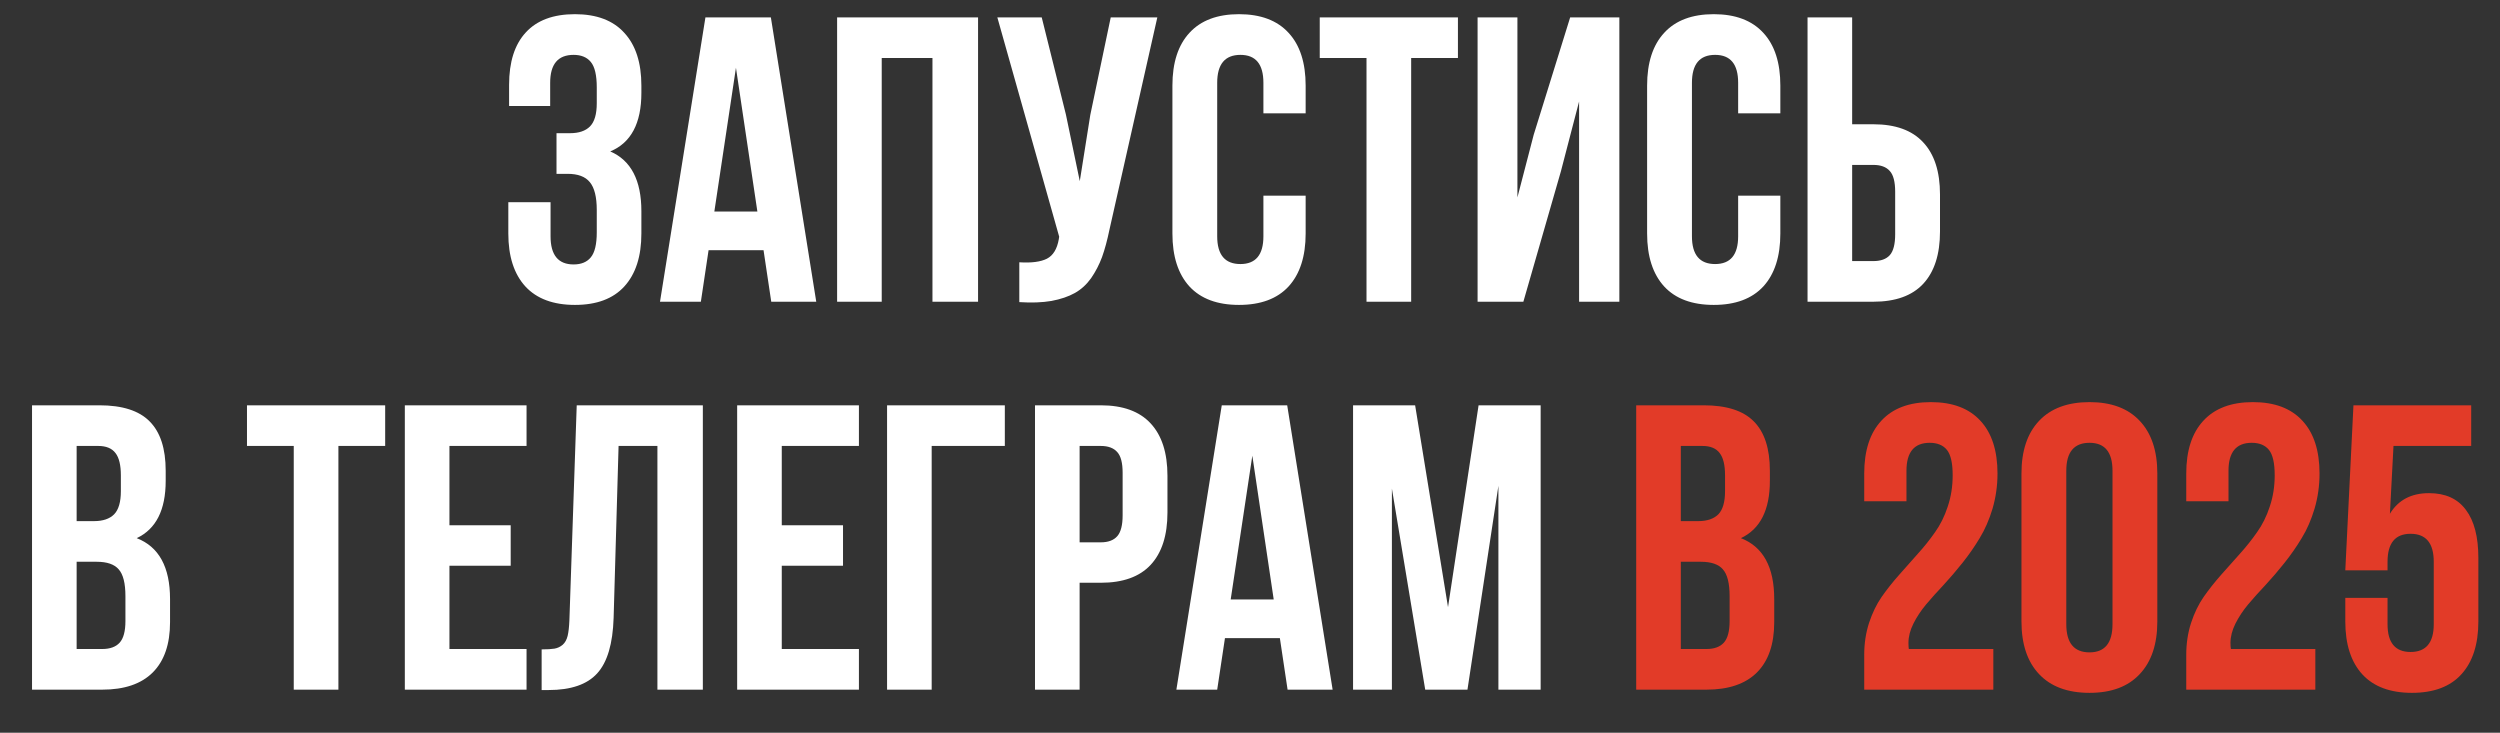 <?xml version="1.0" encoding="UTF-8"?> <svg xmlns="http://www.w3.org/2000/svg" width="58" height="17" viewBox="0 0 58 17" fill="none"><rect x="0" y="0" width="58" height="17" fill="#333333" stroke="none"/><path d="M11.793 5.417V4.691H12.773V5.482C12.773 5.917 12.951 6.135 13.307 6.135C13.484 6.135 13.618 6.08 13.707 5.97C13.799 5.859 13.845 5.666 13.845 5.39V4.87C13.845 4.569 13.791 4.355 13.684 4.226C13.579 4.097 13.408 4.033 13.169 4.033H12.911V3.09H13.224C13.429 3.09 13.584 3.038 13.688 2.933C13.793 2.826 13.845 2.647 13.845 2.395V2.027C13.845 1.745 13.799 1.549 13.707 1.438C13.618 1.328 13.484 1.273 13.307 1.273C12.945 1.273 12.764 1.489 12.764 1.921V2.459H11.811V1.967C11.811 1.437 11.94 1.032 12.198 0.753C12.456 0.471 12.836 0.329 13.339 0.329C13.842 0.329 14.224 0.474 14.484 0.762C14.748 1.047 14.88 1.455 14.88 1.986V2.156C14.88 2.861 14.639 3.314 14.158 3.513C14.639 3.721 14.88 4.183 14.88 4.898V5.417C14.88 5.948 14.748 6.357 14.484 6.646C14.224 6.931 13.842 7.074 13.339 7.074C12.836 7.074 12.452 6.931 12.189 6.646C11.925 6.357 11.793 5.948 11.793 5.417ZM15.312 7L16.366 0.403H17.884L18.937 7H17.893L17.714 5.804H16.439L16.26 7H15.312ZM16.573 4.907H17.571L17.074 1.572L16.573 4.907ZM19.421 7V0.403H22.691V7H21.633V1.346H20.456V7H19.421ZM23.138 0.403H24.168L24.729 2.657L25.051 4.203L25.295 2.666L25.769 0.403H26.85L25.741 5.321C25.689 5.572 25.631 5.787 25.567 5.965C25.502 6.14 25.418 6.302 25.314 6.453C25.209 6.6 25.084 6.715 24.936 6.798C24.789 6.88 24.608 6.942 24.393 6.982C24.182 7.018 23.933 7.028 23.648 7.009V6.085C23.93 6.103 24.143 6.075 24.288 6.002C24.432 5.928 24.524 5.778 24.564 5.551L24.573 5.491L23.138 0.403ZM27.2 5.417V1.986C27.2 1.455 27.332 1.047 27.595 0.762C27.859 0.474 28.242 0.329 28.745 0.329C29.248 0.329 29.632 0.474 29.895 0.762C30.159 1.047 30.291 1.455 30.291 1.986V2.63H29.311V1.921C29.311 1.489 29.133 1.273 28.778 1.273C28.419 1.273 28.239 1.489 28.239 1.921V5.482C28.239 5.911 28.419 6.126 28.778 6.126C29.133 6.126 29.311 5.911 29.311 5.482V4.539H30.291V5.417C30.291 5.948 30.159 6.357 29.895 6.646C29.632 6.931 29.248 7.074 28.745 7.074C28.242 7.074 27.859 6.931 27.595 6.646C27.332 6.357 27.2 5.948 27.2 5.417ZM30.618 1.346V0.403H33.824V1.346H32.739V7H31.703V1.346H30.618ZM34.28 7V0.403H35.204V4.58L35.582 3.126L36.428 0.403H37.569V7H36.635V2.354L36.212 3.978L35.342 7H34.28ZM38.213 5.417V1.986C38.213 1.455 38.345 1.047 38.609 0.762C38.872 0.474 39.256 0.329 39.759 0.329C40.262 0.329 40.645 0.474 40.909 0.762C41.173 1.047 41.304 1.455 41.304 1.986V2.63H40.325V1.921C40.325 1.489 40.147 1.273 39.791 1.273C39.432 1.273 39.253 1.489 39.253 1.921V5.482C39.253 5.911 39.432 6.126 39.791 6.126C40.147 6.126 40.325 5.911 40.325 5.482V4.539H41.304V5.417C41.304 5.948 41.173 6.357 40.909 6.646C40.645 6.931 40.262 7.074 39.759 7.074C39.256 7.074 38.872 6.931 38.609 6.646C38.345 6.357 38.213 5.948 38.213 5.417ZM41.935 7V0.403H42.97V2.883H43.462C43.974 2.883 44.359 3.022 44.617 3.301C44.877 3.577 45.008 3.981 45.008 4.511V5.371C45.008 5.902 44.877 6.307 44.617 6.586C44.359 6.862 43.974 7 43.462 7H41.935ZM42.97 6.057H43.462C43.634 6.057 43.761 6.011 43.844 5.919C43.927 5.824 43.968 5.663 43.968 5.436V4.447C43.968 4.22 43.927 4.06 43.844 3.968C43.761 3.873 43.634 3.826 43.462 3.826H42.97V6.057ZM0.743 16V9.403H2.307C2.838 9.403 3.226 9.527 3.471 9.776C3.719 10.024 3.844 10.406 3.844 10.921V11.156C3.844 11.831 3.62 12.274 3.172 12.485C3.687 12.685 3.945 13.155 3.945 13.898V14.436C3.945 14.945 3.811 15.333 3.545 15.6C3.278 15.867 2.887 16 2.371 16H0.743ZM1.778 15.057H2.371C2.552 15.057 2.687 15.008 2.776 14.91C2.865 14.812 2.91 14.644 2.91 14.408V13.833C2.91 13.533 2.858 13.324 2.753 13.208C2.652 13.091 2.482 13.033 2.243 13.033H1.778V15.057ZM1.778 12.09H2.183C2.388 12.09 2.543 12.037 2.647 11.933C2.752 11.826 2.804 11.646 2.804 11.395V11.027C2.804 10.791 2.763 10.619 2.68 10.512C2.597 10.401 2.463 10.346 2.279 10.346H1.778V12.09ZM5.73 10.346V9.403H8.936V10.346H7.851V16H6.815V10.346H5.73ZM9.392 16V9.403H12.216V10.346H10.427V12.186H11.848V13.125H10.427V15.057H12.216V16H9.392ZM12.566 16.009V15.066C12.695 15.066 12.794 15.06 12.865 15.048C12.935 15.036 12.998 15.006 13.053 14.96C13.109 14.911 13.147 14.842 13.169 14.753C13.19 14.664 13.204 14.543 13.21 14.39L13.38 9.403H16.306V16H15.252V10.346H14.351L14.236 14.335C14.217 14.936 14.09 15.365 13.854 15.623C13.621 15.88 13.245 16.009 12.727 16.009H12.566ZM17.102 16V9.403H19.927V10.346H18.137V12.186H19.558V13.125H18.137V15.057H19.927V16H17.102ZM20.58 16V9.403H23.312V10.346H21.615V16H20.58ZM24.012 16V9.403H25.539C26.051 9.403 26.436 9.543 26.694 9.822C26.954 10.101 27.085 10.506 27.085 11.036V11.892C27.085 12.422 26.954 12.827 26.694 13.106C26.436 13.382 26.051 13.52 25.539 13.52H25.047V16H24.012ZM25.047 12.582H25.539C25.711 12.582 25.838 12.534 25.921 12.439C26.004 12.344 26.045 12.183 26.045 11.956V10.967C26.045 10.74 26.004 10.581 25.921 10.489C25.838 10.394 25.711 10.346 25.539 10.346H25.047V12.582ZM27.292 16L28.345 9.403H29.863L30.917 16H29.872L29.693 14.804H28.419L28.239 16H27.292ZM28.552 13.907H29.55L29.054 10.572L28.552 13.907ZM31.391 16V9.403H32.831L33.594 14.086L34.303 9.403H35.743V16H34.763V11.271L34.045 16H33.065L32.292 11.335V16H31.391Z" fill="white"></path><path d="M37.96 16V9.403H39.524C40.055 9.403 40.443 9.527 40.688 9.776C40.936 10.024 41.061 10.406 41.061 10.921V11.156C41.061 11.831 40.837 12.274 40.389 12.485C40.904 12.685 41.162 13.155 41.162 13.898V14.436C41.162 14.945 41.028 15.333 40.762 15.6C40.495 15.867 40.104 16 39.589 16H37.96ZM38.995 15.057H39.589C39.77 15.057 39.904 15.008 39.993 14.91C40.082 14.812 40.127 14.644 40.127 14.408V13.833C40.127 13.533 40.075 13.324 39.97 13.208C39.869 13.091 39.699 13.033 39.46 13.033H38.995V15.057ZM38.995 12.09H39.4C39.605 12.09 39.76 12.037 39.865 11.933C39.969 11.826 40.021 11.646 40.021 11.395V11.027C40.021 10.791 39.98 10.619 39.897 10.512C39.814 10.401 39.681 10.346 39.496 10.346H38.995V12.09ZM43.25 16V15.19C43.25 14.93 43.287 14.684 43.361 14.454C43.438 14.221 43.536 14.019 43.655 13.847C43.778 13.672 43.911 13.504 44.056 13.341C44.203 13.175 44.348 13.011 44.492 12.849C44.64 12.686 44.773 12.519 44.893 12.347C45.015 12.176 45.114 11.978 45.187 11.754C45.264 11.527 45.302 11.285 45.302 11.027C45.302 10.745 45.258 10.549 45.169 10.438C45.08 10.328 44.946 10.273 44.769 10.273C44.41 10.273 44.23 10.489 44.23 10.921V11.63H43.25V10.986C43.25 10.455 43.382 10.047 43.646 9.762C43.91 9.474 44.293 9.329 44.796 9.329C45.299 9.329 45.682 9.474 45.946 9.762C46.21 10.047 46.342 10.455 46.342 10.986C46.342 11.268 46.303 11.539 46.227 11.8C46.15 12.057 46.05 12.286 45.928 12.485C45.808 12.685 45.675 12.876 45.528 13.06C45.383 13.241 45.238 13.412 45.091 13.571C44.943 13.727 44.808 13.878 44.686 14.022C44.566 14.166 44.468 14.315 44.391 14.468C44.315 14.621 44.276 14.77 44.276 14.914C44.276 14.979 44.279 15.026 44.285 15.057H46.245V16H43.25ZM46.898 14.418V10.986C46.898 10.458 47.035 10.05 47.308 9.762C47.581 9.474 47.97 9.329 48.477 9.329C48.983 9.329 49.37 9.474 49.64 9.762C49.913 10.05 50.05 10.458 50.05 10.986V14.418C50.05 14.945 49.913 15.353 49.64 15.641C49.37 15.93 48.983 16.074 48.477 16.074C47.97 16.074 47.581 15.93 47.308 15.641C47.035 15.353 46.898 14.945 46.898 14.418ZM47.938 14.482C47.938 14.917 48.118 15.135 48.477 15.135C48.832 15.135 49.01 14.917 49.01 14.482V10.921C49.01 10.489 48.832 10.273 48.477 10.273C48.118 10.273 47.938 10.489 47.938 10.921V14.482ZM50.721 16V15.19C50.721 14.93 50.758 14.684 50.832 14.454C50.908 14.221 51.007 14.019 51.126 13.847C51.249 13.672 51.382 13.504 51.526 13.341C51.674 13.175 51.819 13.011 51.964 12.849C52.111 12.686 52.244 12.519 52.364 12.347C52.486 12.176 52.585 11.978 52.658 11.754C52.735 11.527 52.773 11.285 52.773 11.027C52.773 10.745 52.729 10.549 52.64 10.438C52.551 10.328 52.417 10.273 52.24 10.273C51.881 10.273 51.701 10.489 51.701 10.921V11.63H50.721V10.986C50.721 10.455 50.853 10.047 51.117 9.762C51.381 9.474 51.764 9.329 52.267 9.329C52.77 9.329 53.154 9.474 53.417 9.762C53.681 10.047 53.813 10.455 53.813 10.986C53.813 11.268 53.775 11.539 53.698 11.8C53.621 12.057 53.522 12.286 53.399 12.485C53.279 12.685 53.146 12.876 52.999 13.06C52.855 13.241 52.709 13.412 52.562 13.571C52.414 13.727 52.279 13.878 52.157 14.022C52.037 14.166 51.939 14.315 51.862 14.468C51.786 14.621 51.747 14.77 51.747 14.914C51.747 14.979 51.75 15.026 51.757 15.057H53.716V16H50.721ZM54.411 14.418V13.87H55.391V14.482C55.391 14.911 55.569 15.126 55.925 15.126C56.283 15.126 56.463 14.911 56.463 14.482V13.033C56.463 12.6 56.283 12.384 55.925 12.384C55.569 12.384 55.391 12.6 55.391 13.033V13.231H54.411L54.6 9.403H57.332V10.346H55.529L55.446 11.919C55.639 11.601 55.941 11.441 56.352 11.441C56.733 11.441 57.018 11.57 57.208 11.828C57.401 12.082 57.498 12.455 57.498 12.945V14.418C57.498 14.948 57.366 15.357 57.102 15.646C56.842 15.931 56.46 16.074 55.957 16.074C55.454 16.074 55.07 15.931 54.807 15.646C54.543 15.357 54.411 14.948 54.411 14.418Z" fill="#E23B28"></path></svg> 
